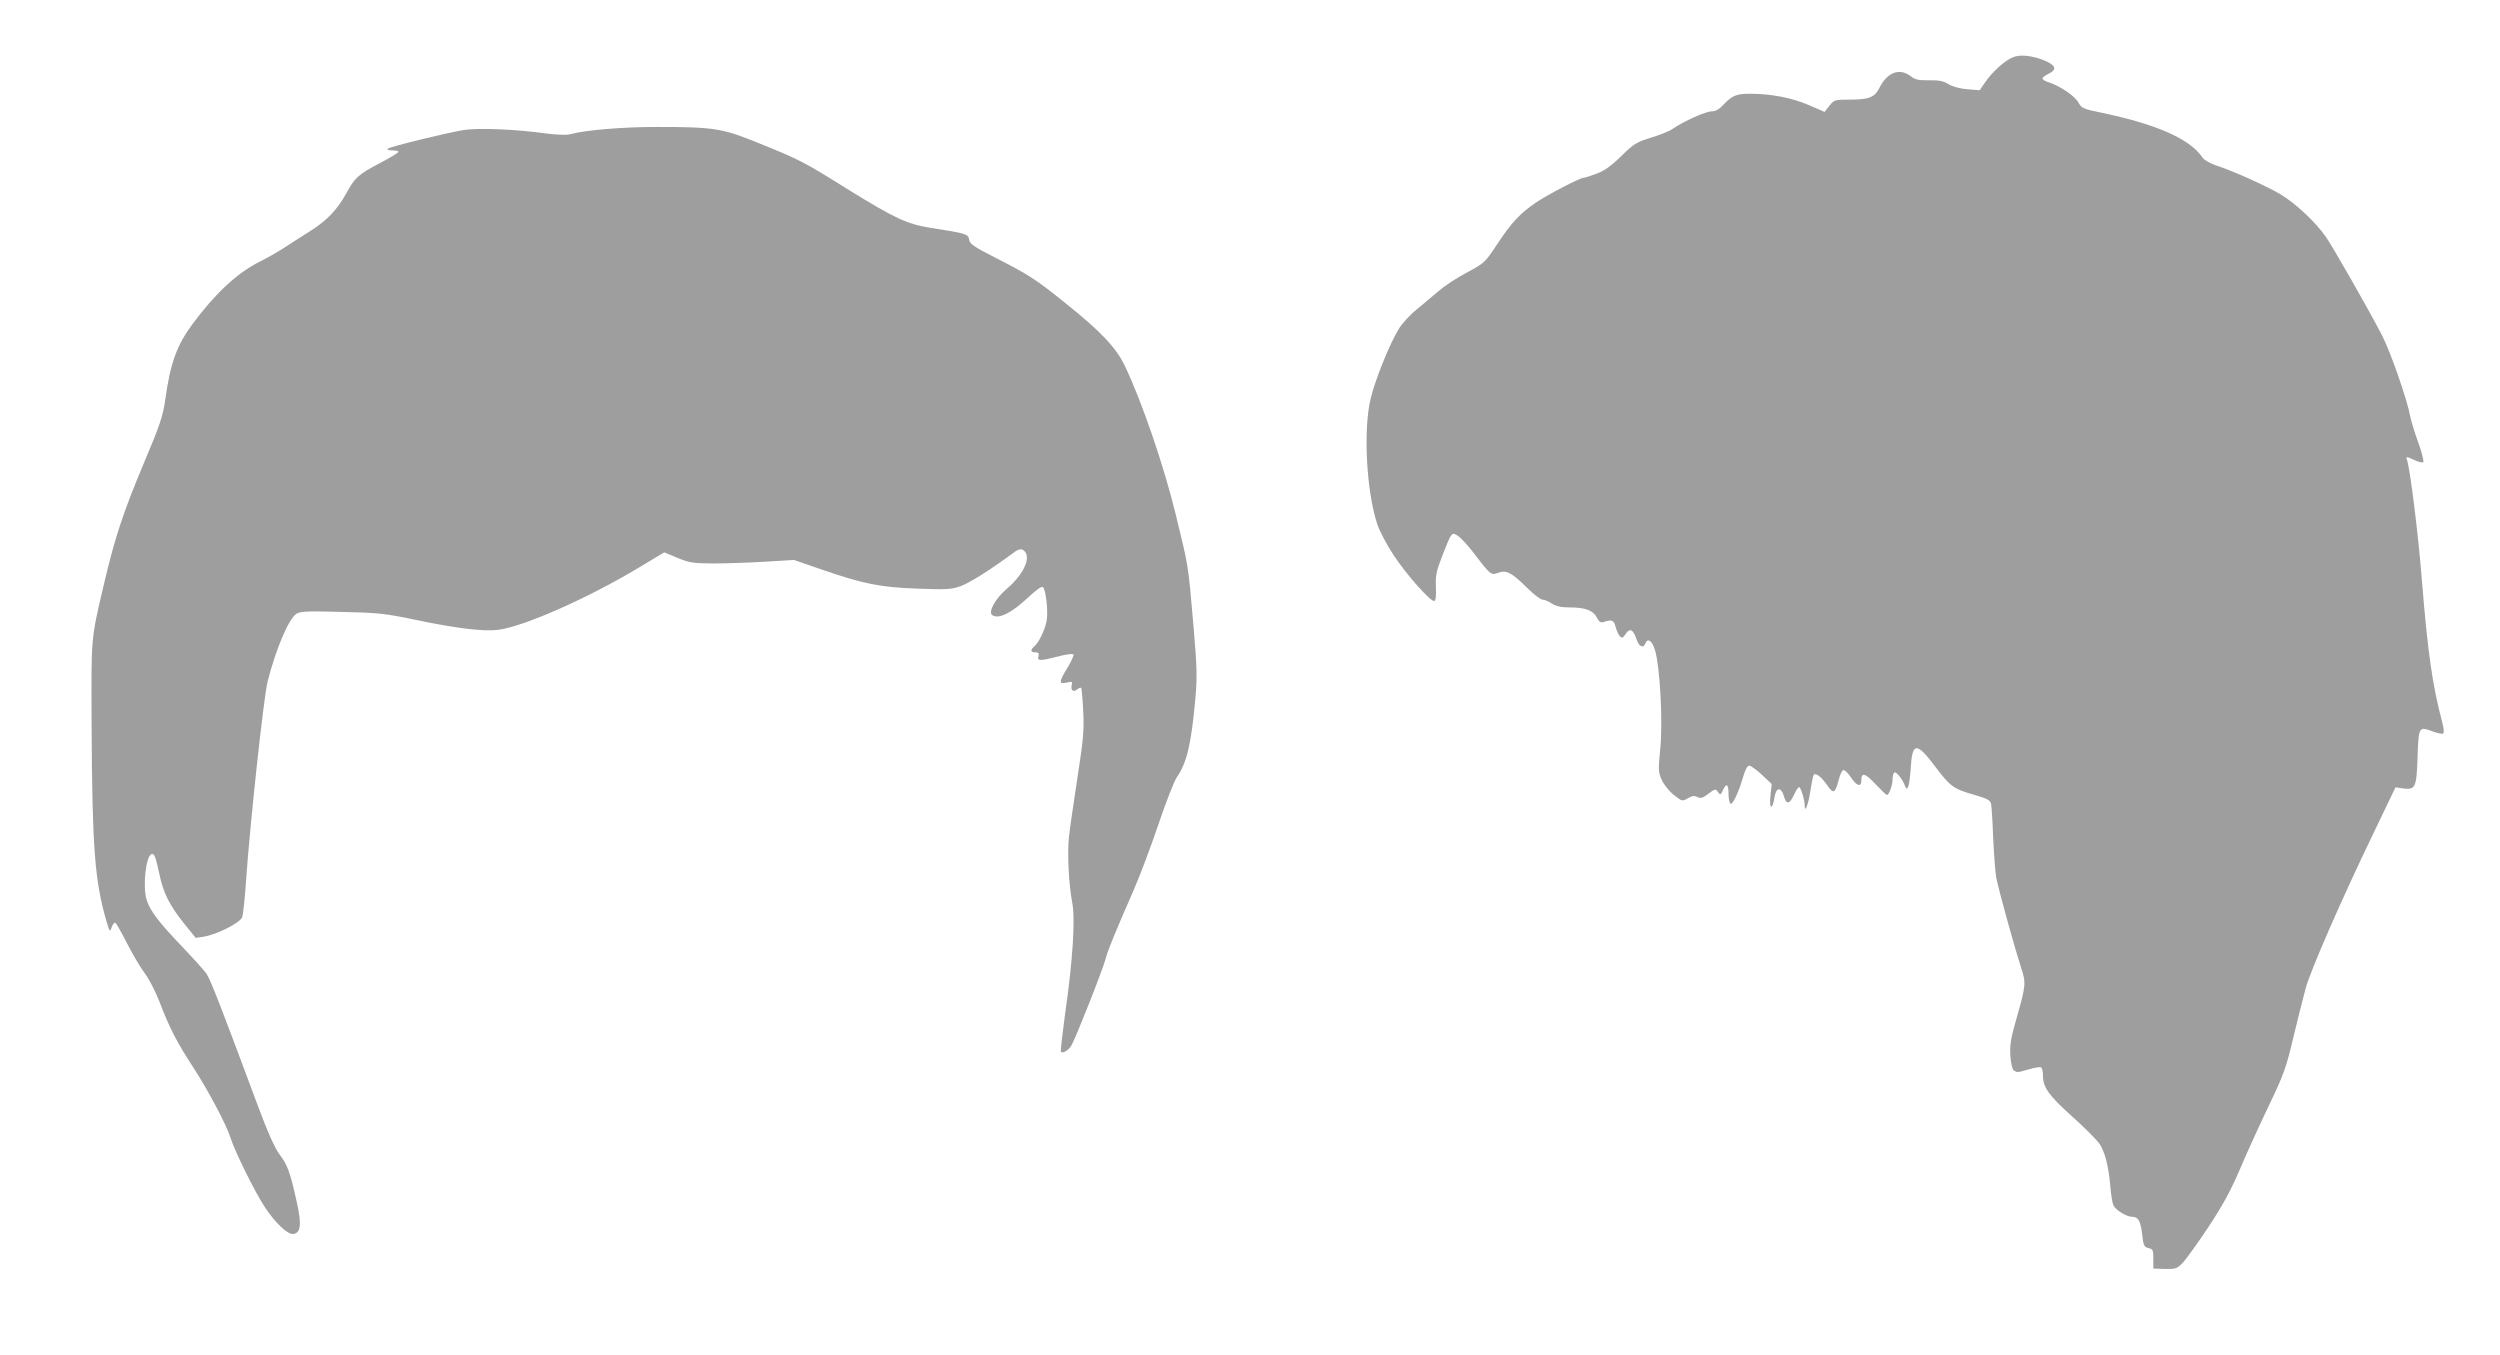 <?xml version="1.0" standalone="no"?>
<!DOCTYPE svg PUBLIC "-//W3C//DTD SVG 20010904//EN"
 "http://www.w3.org/TR/2001/REC-SVG-20010904/DTD/svg10.dtd">
<svg version="1.0" xmlns="http://www.w3.org/2000/svg"
 width="1280pt" height="694pt" viewBox="0 0 1280 694"
 preserveAspectRatio="xMidYMid meet">
<g transform="translate(0,694) scale(0.1,-0.1)"
fill="#9e9e9e" stroke="none">
<path d="M10304 6646 c-42 -18 -104 -75 -140 -127 l-28 -41 -63 5 c-38 3 -75
13 -96 26 -26 16 -49 21 -100 20 -53 -1 -71 3 -93 20 -58 45 -121 22 -162 -60
-23 -47 -54 -59 -149 -59 -79 0 -82 -1 -106 -31 l-25 -32 -83 36 c-87 37 -192
57 -300 57 -69 0 -90 -9 -135 -56 -22 -24 -40 -34 -60 -34 -30 0 -144 -51
-199 -89 -16 -12 -67 -32 -112 -46 -75 -23 -88 -31 -152 -94 -52 -51 -86 -75
-126 -90 -31 -12 -60 -21 -66 -21 -19 0 -184 -86 -245 -127 -82 -56 -125 -102
-199 -214 -62 -94 -65 -96 -154 -144 -50 -26 -115 -69 -144 -94 -30 -25 -81
-68 -114 -96 -34 -27 -75 -72 -92 -100 -45 -74 -120 -258 -143 -355 -39 -158
-22 -478 34 -645 11 -33 48 -104 83 -157 68 -103 191 -241 209 -235 7 2 10 28
8 71 -3 57 1 79 32 159 49 125 48 124 81 103 14 -9 47 -45 73 -78 93 -122 96
-125 132 -111 43 16 69 2 149 -77 33 -33 69 -60 78 -60 10 0 32 -9 48 -20 22
-14 47 -20 91 -20 80 0 121 -15 140 -52 12 -23 19 -28 37 -22 41 13 50 9 59
-26 5 -19 15 -41 22 -48 11 -11 16 -8 30 13 21 32 39 22 56 -31 12 -35 34 -45
44 -19 12 31 35 15 50 -35 25 -85 40 -360 27 -499 -11 -112 -11 -124 7 -164
11 -24 38 -58 62 -77 42 -33 43 -34 72 -17 23 13 34 14 49 6 17 -8 27 -5 56
17 34 26 37 26 49 9 12 -17 14 -16 25 9 18 39 29 32 29 -18 0 -25 5 -48 10
-51 11 -7 42 58 66 141 10 34 21 54 30 54 8 0 37 -21 65 -47 l50 -47 -6 -58
c-8 -70 9 -81 20 -12 8 54 34 58 49 6 12 -43 29 -40 51 8 10 22 22 40 26 40 9
0 29 -65 29 -95 0 -41 18 3 29 74 6 41 14 78 17 83 9 14 39 -9 69 -52 32 -47
41 -43 59 26 6 26 17 49 23 51 7 3 24 -14 39 -36 30 -46 54 -53 54 -17 0 43
19 38 72 -18 29 -31 55 -56 59 -56 11 0 29 50 29 80 0 16 4 31 9 35 10 6 43
-36 55 -70 12 -33 23 1 29 94 8 132 30 133 127 4 75 -100 93 -113 200 -143 62
-18 80 -27 84 -44 3 -12 8 -91 11 -176 4 -85 11 -177 16 -205 14 -69 96 -364
125 -453 28 -85 28 -93 -22 -268 -29 -100 -34 -134 -31 -189 3 -42 10 -70 18
-76 18 -11 17 -11 77 6 29 9 57 13 62 10 6 -3 10 -22 10 -42 0 -60 29 -101
149 -209 64 -57 126 -120 139 -138 29 -42 48 -117 57 -220 3 -44 11 -88 16
-98 13 -25 68 -58 95 -58 32 0 44 -22 52 -91 6 -56 10 -64 32 -69 23 -5 25
-11 25 -55 l0 -50 60 -2 c56 -1 61 1 93 34 18 20 77 102 130 182 72 109 113
184 161 296 35 83 102 229 148 325 75 157 88 192 124 345 23 93 51 208 64 255
26 94 183 454 351 802 l109 227 40 -6 c62 -8 68 5 73 163 5 154 7 156 77 129
25 -9 49 -14 54 -11 5 4 4 27 -5 59 -50 188 -74 356 -104 727 -18 232 -61 575
-76 614 -8 20 -3 20 41 -1 19 -9 38 -13 42 -9 4 4 -7 49 -25 99 -19 51 -37
112 -42 137 -15 83 -101 330 -144 413 -63 122 -247 445 -286 502 -51 75 -157
175 -237 222 -76 44 -244 120 -330 147 -28 10 -58 27 -66 39 -62 94 -232 170
-513 229 -95 19 -107 25 -120 49 -17 35 -90 85 -150 106 -47 16 -48 24 -2 47
40 20 33 41 -19 64 -67 28 -131 35 -169 18z"/>
<path d="M2372 6274 c-98 -17 -375 -85 -386 -95 -6 -5 3 -9 22 -9 18 0 32 -3
32 -7 0 -5 -42 -30 -93 -57 -114 -60 -130 -75 -174 -156 -45 -82 -100 -140
-183 -192 -36 -23 -95 -60 -131 -84 -36 -23 -95 -57 -130 -74 -115 -58 -227
-162 -344 -320 -80 -108 -113 -200 -139 -387 -12 -85 -27 -129 -111 -328 -106
-253 -147 -377 -205 -625 -65 -277 -63 -259 -61 -710 3 -635 16 -801 77 -1010
16 -53 17 -54 26 -27 5 15 14 25 19 22 5 -3 32 -51 60 -106 28 -55 69 -124 90
-152 22 -29 56 -95 76 -147 50 -132 90 -209 173 -336 76 -117 170 -294 190
-359 21 -68 127 -282 175 -354 55 -84 118 -143 147 -139 38 5 43 50 18 161
-34 155 -48 192 -87 244 -26 34 -61 112 -119 268 -182 490 -237 631 -257 660
-12 17 -69 80 -128 142 -114 119 -159 178 -177 232 -23 66 -6 228 24 238 14 5
21 -14 40 -102 20 -96 50 -157 123 -249 l63 -78 40 6 c69 11 187 71 198 100 5
14 14 99 20 189 19 279 90 938 110 1017 43 169 108 321 147 347 20 13 54 15
231 10 186 -4 224 -8 377 -40 208 -44 351 -61 424 -52 131 16 461 162 724 320
l128 77 67 -28 c60 -25 79 -28 182 -29 63 0 183 4 265 9 l150 9 145 -50 c212
-73 297 -90 490 -97 143 -5 172 -4 216 12 46 16 151 82 262 164 34 26 47 30
60 22 47 -30 7 -123 -86 -201 -56 -48 -95 -119 -71 -133 33 -21 98 11 184 92
41 38 69 58 75 52 16 -16 28 -134 18 -177 -10 -47 -41 -109 -62 -126 -22 -19
-20 -31 5 -31 16 0 20 -5 16 -20 -7 -25 6 -25 101 -1 40 11 74 15 78 10 3 -5
-11 -35 -30 -67 -45 -73 -46 -86 -5 -77 29 7 31 5 26 -14 -6 -26 9 -37 29 -20
8 6 17 10 20 7 2 -3 7 -56 10 -119 5 -99 1 -144 -30 -344 -19 -126 -39 -261
-43 -300 -9 -83 -1 -246 17 -337 16 -82 3 -294 -37 -571 -14 -103 -24 -190
-21 -192 9 -10 37 6 53 31 19 30 163 393 177 449 10 40 46 127 145 354 30 69
86 217 124 330 38 113 81 222 94 241 52 75 74 169 95 401 10 109 9 159 -9 370
-28 322 -24 299 -91 574 -60 247 -173 578 -260 760 -45 95 -122 176 -300 319
-155 125 -192 149 -355 232 -120 61 -140 75 -143 97 -4 29 -15 32 -201 61
-117 19 -180 48 -424 199 -224 140 -240 148 -447 232 -191 78 -231 85 -527 85
-176 0 -368 -16 -447 -38 -17 -4 -69 -2 -122 5 -160 22 -349 29 -422 17z"/>
</g>
</svg>
